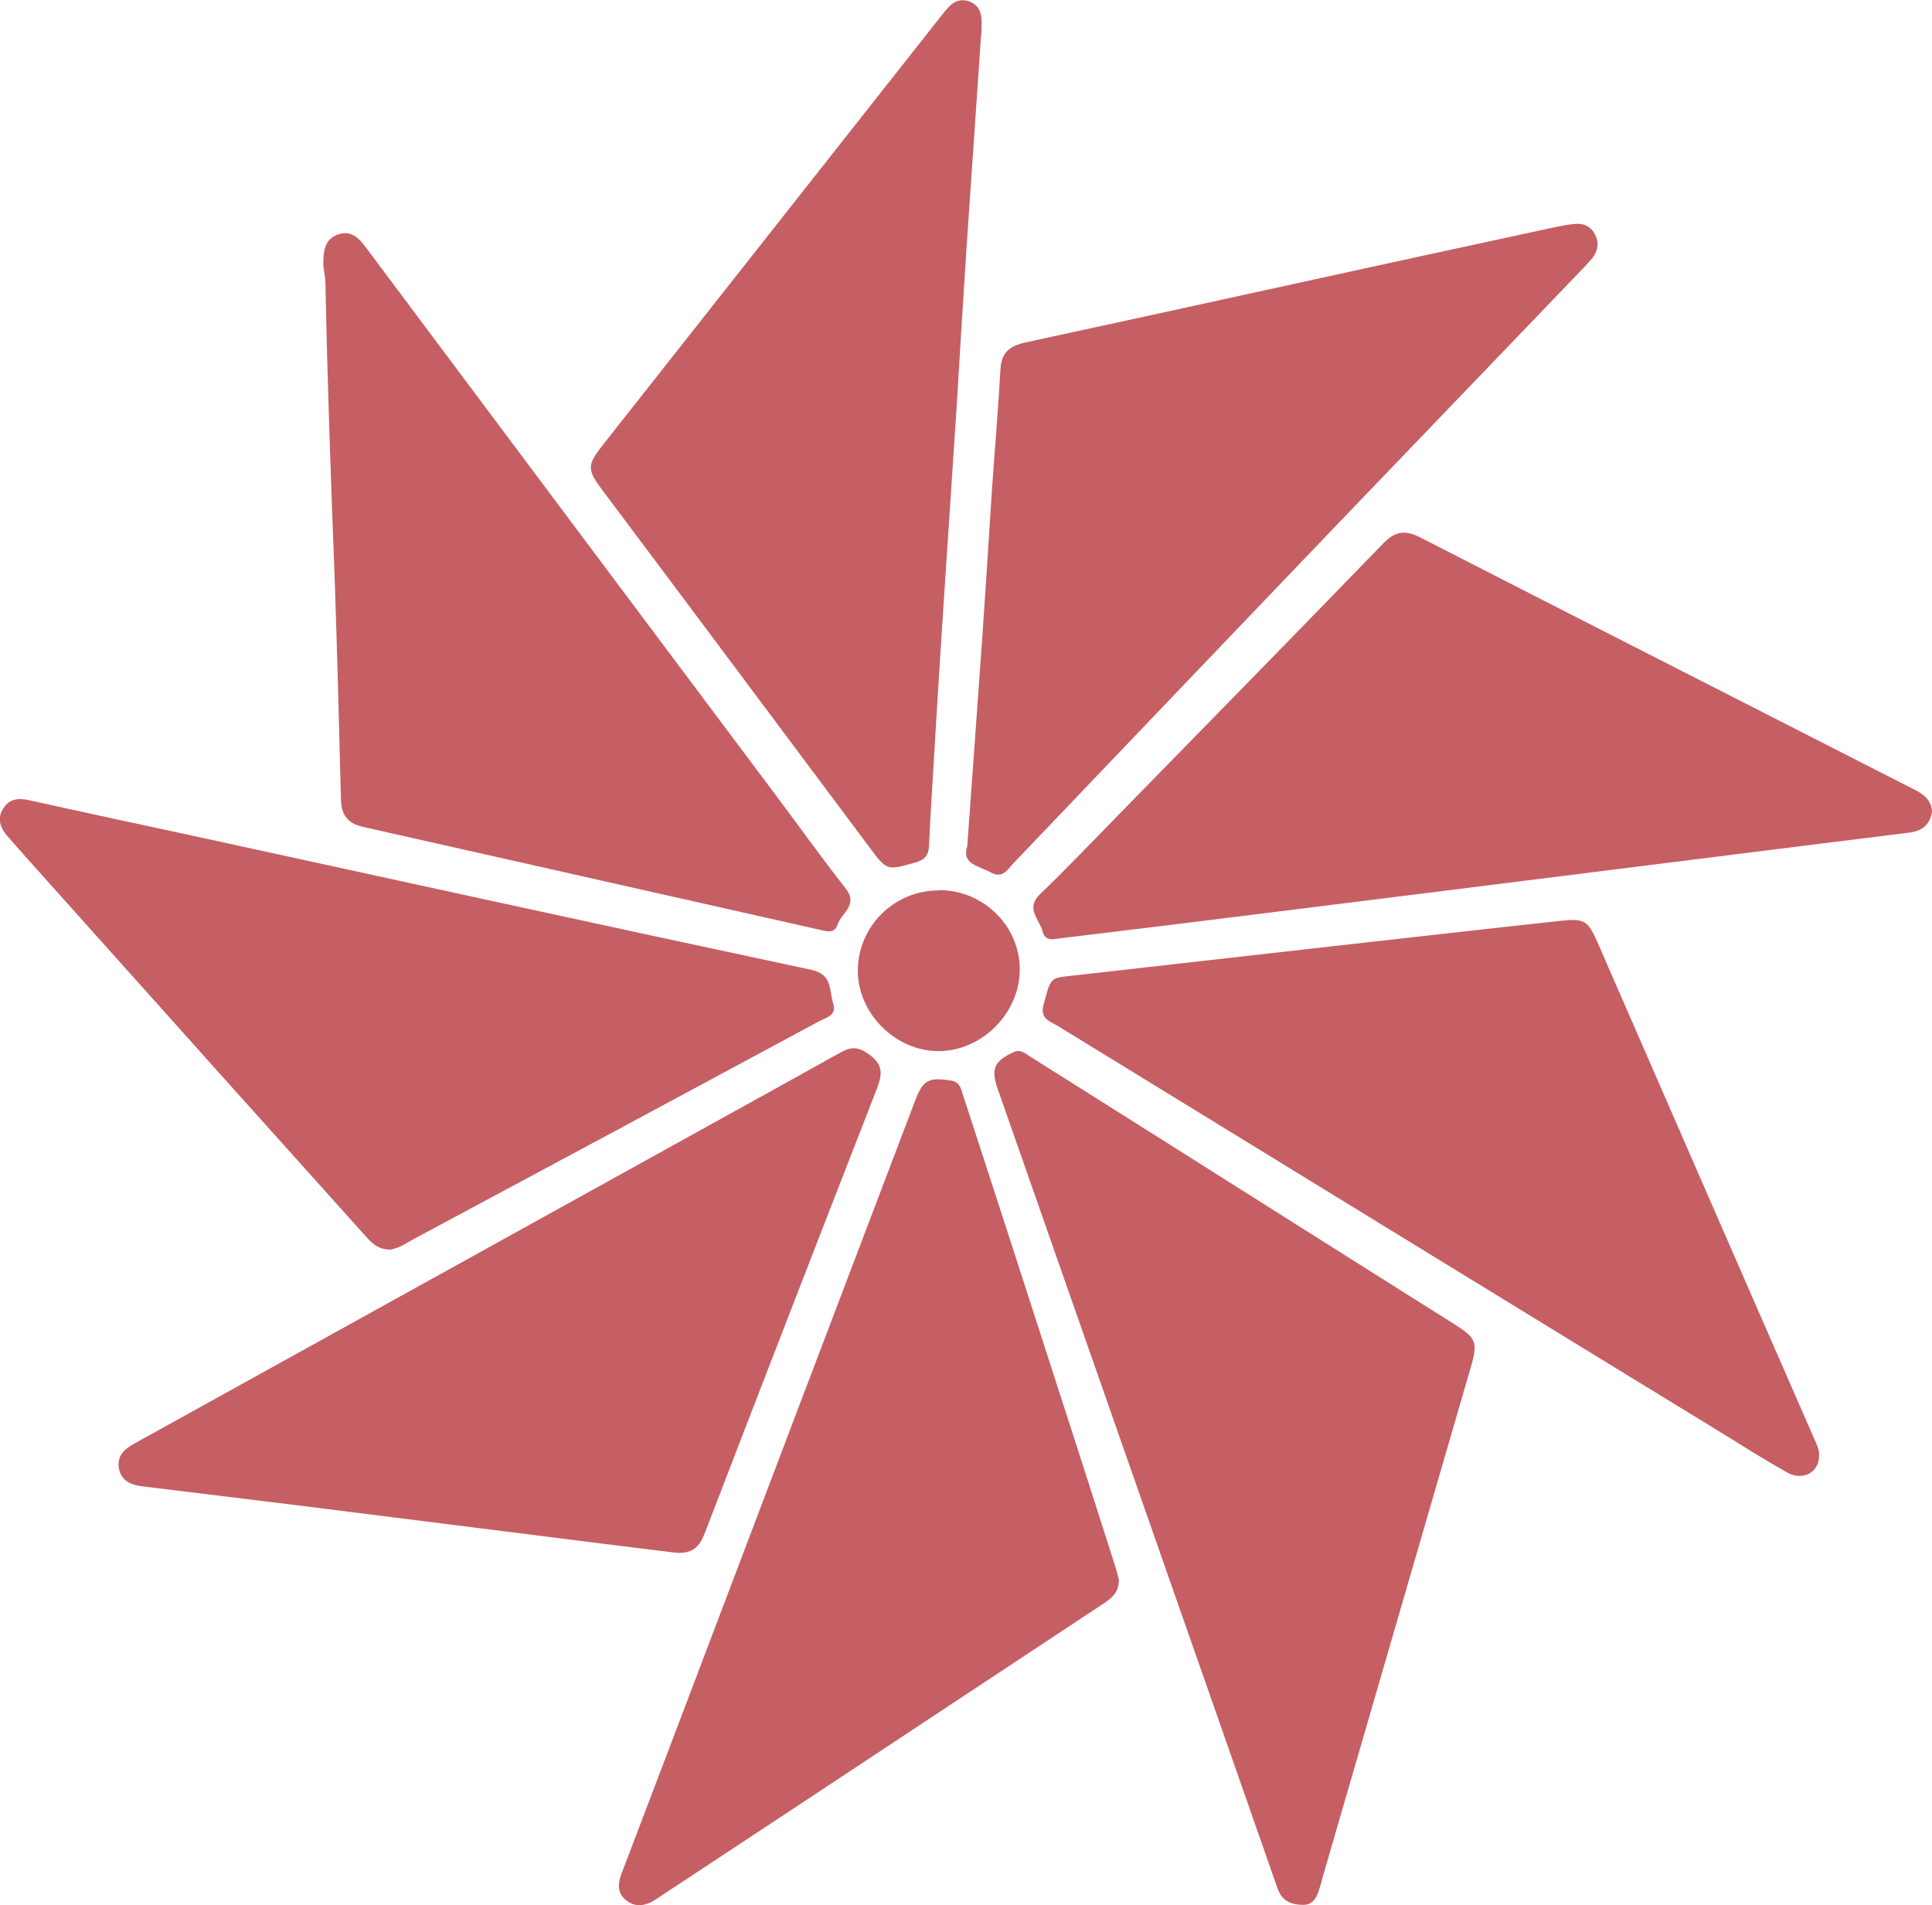 <?xml version="1.0" encoding="UTF-8"?>
<svg id="Layer_2" data-name="Layer 2" xmlns="http://www.w3.org/2000/svg" viewBox="0 0 61.08 60.23">
  <defs>
    <style>
      .cls-1 {
        fill: #c55f64;
      }
    </style>
  </defs>
  <g id="Layer_1-2" data-name="Layer 1">
    <g>
      <path class="cls-1" d="M57.51,46.03c0,.52-.52,.8-1.01,.52-.72-.4-1.42-.85-2.12-1.28-6.98-4.27-13.95-8.55-20.93-12.83-.24-.15-.58-.22-.46-.67,.23-.86,.21-.85,.86-.92,2.74-.31,5.49-.62,8.23-.93,2.42-.27,4.85-.55,7.27-.81,.75-.08,.85,0,1.15,.67,1.6,3.66,3.19,7.32,4.79,10.98,.69,1.57,1.37,3.14,2.06,4.71,.08,.18,.17,.35,.16,.55Z"/>
      <path class="cls-1" d="M41.21,60.22c-.6,0-.75-.29-.86-.63-.71-2.03-1.42-4.06-2.13-6.09-2.23-6.36-4.45-12.72-6.68-19.08-.22-.64-.1-.88,.51-1.16,.23-.1,.37,.05,.53,.15,2.08,1.31,4.16,2.62,6.23,3.93,2.39,1.51,4.78,3.02,7.18,4.53,.68,.43,.74,.56,.51,1.35-1.56,5.37-3.12,10.74-4.68,16.11-.12,.41-.18,.89-.61,.89Z"/>
      <path class="cls-1" d="M61.08,25.65c-.05,.41-.31,.62-.7,.67-1.36,.17-2.72,.34-4.09,.51-2.74,.34-5.48,.69-8.22,1.03-2.69,.34-5.38,.67-8.08,1.01-2.15,.27-4.3,.53-6.44,.79-.24,.03-.5,.12-.59-.22-.1-.38-.55-.72-.08-1.17,.87-.84,1.71-1.72,2.56-2.59,2.77-2.83,5.54-5.66,8.3-8.51,.37-.38,.7-.42,1.16-.18,5.21,2.67,10.43,5.32,15.64,7.98,.29,.15,.52,.33,.54,.69Z"/>
      <path class="cls-1" d="M35.37,49.97c0,.4-.26,.58-.52,.75-1.96,1.29-3.91,2.59-5.87,3.88-2.67,1.77-5.34,3.53-8.01,5.29-.08,.05-.16,.11-.24,.16-.31,.2-.64,.27-.94,.02-.3-.24-.25-.57-.12-.89,.6-1.59,1.21-3.17,1.81-4.76,2.48-6.54,4.96-13.08,7.45-19.62,.25-.66,.43-.75,1.13-.64,.28,.04,.32,.25,.38,.44,.87,2.67,1.74,5.35,2.6,8.02,.75,2.32,1.5,4.64,2.24,6.97,.04,.14,.08,.28,.1,.38Z"/>
      <path class="cls-1" d="M30.58,26.74c.16-2.24,.32-4.38,.47-6.52,.11-1.58,.21-3.16,.31-4.74,.09-1.27,.2-2.54,.27-3.82,.03-.52,.3-.72,.77-.83,2.92-.63,5.84-1.27,8.76-1.91,2.64-.58,5.27-1.15,7.91-1.72,.24-.05,.48-.1,.72-.12,.28-.03,.51,.08,.64,.34,.13,.26,.09,.5-.08,.73-.08,.1-.17,.19-.26,.29-2.64,2.75-5.29,5.51-7.93,8.26-3.38,3.53-6.75,7.06-10.12,10.59-.19,.2-.34,.5-.72,.29-.38-.21-.93-.26-.74-.83Z"/>
      <path class="cls-1" d="M31.02,1.07c-.15,2.24-.31,4.48-.46,6.72-.11,1.66-.21,3.32-.31,4.98-.15,2.32-.31,4.64-.46,6.96-.11,1.68-.21,3.35-.31,5.03-.04,.66-.08,1.32-.11,1.98-.01,.31-.15,.45-.44,.53-.89,.25-.89,.26-1.44-.48-2.82-3.77-5.63-7.54-8.45-11.3-.48-.64-.48-.78,0-1.4,3.58-4.54,7.17-9.09,10.75-13.63,.22-.28,.44-.55,.84-.42,.4,.14,.42,.49,.4,.84,0,.06,0,.13,0,.19Z"/>
      <path class="cls-1" d="M21.38,49.09c-1.46-.18-3.02-.37-4.57-.57-2.47-.31-4.93-.62-7.4-.93-1.63-.2-3.27-.4-4.9-.6-.36-.04-.68-.17-.75-.57-.07-.41,.19-.62,.5-.79,4.41-2.44,8.83-4.89,13.24-7.33,3.03-1.68,6.06-3.35,9.08-5.03,.31-.17,.53-.19,.86,.04,.47,.32,.47,.62,.29,1.09-1.82,4.67-3.63,9.34-5.43,14.02-.15,.39-.33,.71-.91,.67Z"/>
      <path class="cls-1" d="M12.27,39.5c-.35-.02-.53-.22-.72-.43-1.49-1.66-2.98-3.32-4.47-4.98-2.08-2.32-4.16-4.65-6.24-6.97-.2-.23-.41-.46-.61-.69-.23-.27-.33-.57-.12-.88,.19-.3,.48-.33,.82-.25,1.62,.36,3.25,.71,4.88,1.06,6.61,1.44,13.22,2.89,19.84,4.3,.68,.15,.56,.65,.69,1.06,.13,.39-.23,.45-.45,.57-4.25,2.29-8.51,4.58-12.77,6.86-.28,.15-.55,.35-.85,.36Z"/>
      <path class="cls-1" d="M10.22,8.38c0-.44,.04-.82,.47-.97,.42-.14,.67,.13,.89,.43,4.3,5.75,8.6,11.5,12.91,17.25,.75,1,1.47,2.01,2.24,2.99,.42,.53-.13,.78-.25,1.15-.1,.3-.35,.21-.58,.16-4.81-1.08-9.62-2.17-14.43-3.25-.46-.1-.68-.37-.69-.85-.06-2.34-.12-4.68-.2-7.03-.12-3.08-.23-6.17-.29-9.25,0-.23-.05-.45-.07-.62Z"/>
      <path class="cls-1" d="M29.69,28.14c1.4,0,2.55,1.13,2.55,2.51,0,1.38-1.2,2.58-2.57,2.58-1.36,0-2.55-1.19-2.55-2.54,0-1.4,1.15-2.55,2.57-2.54Z"/>
    </g>
  </g>
</svg>